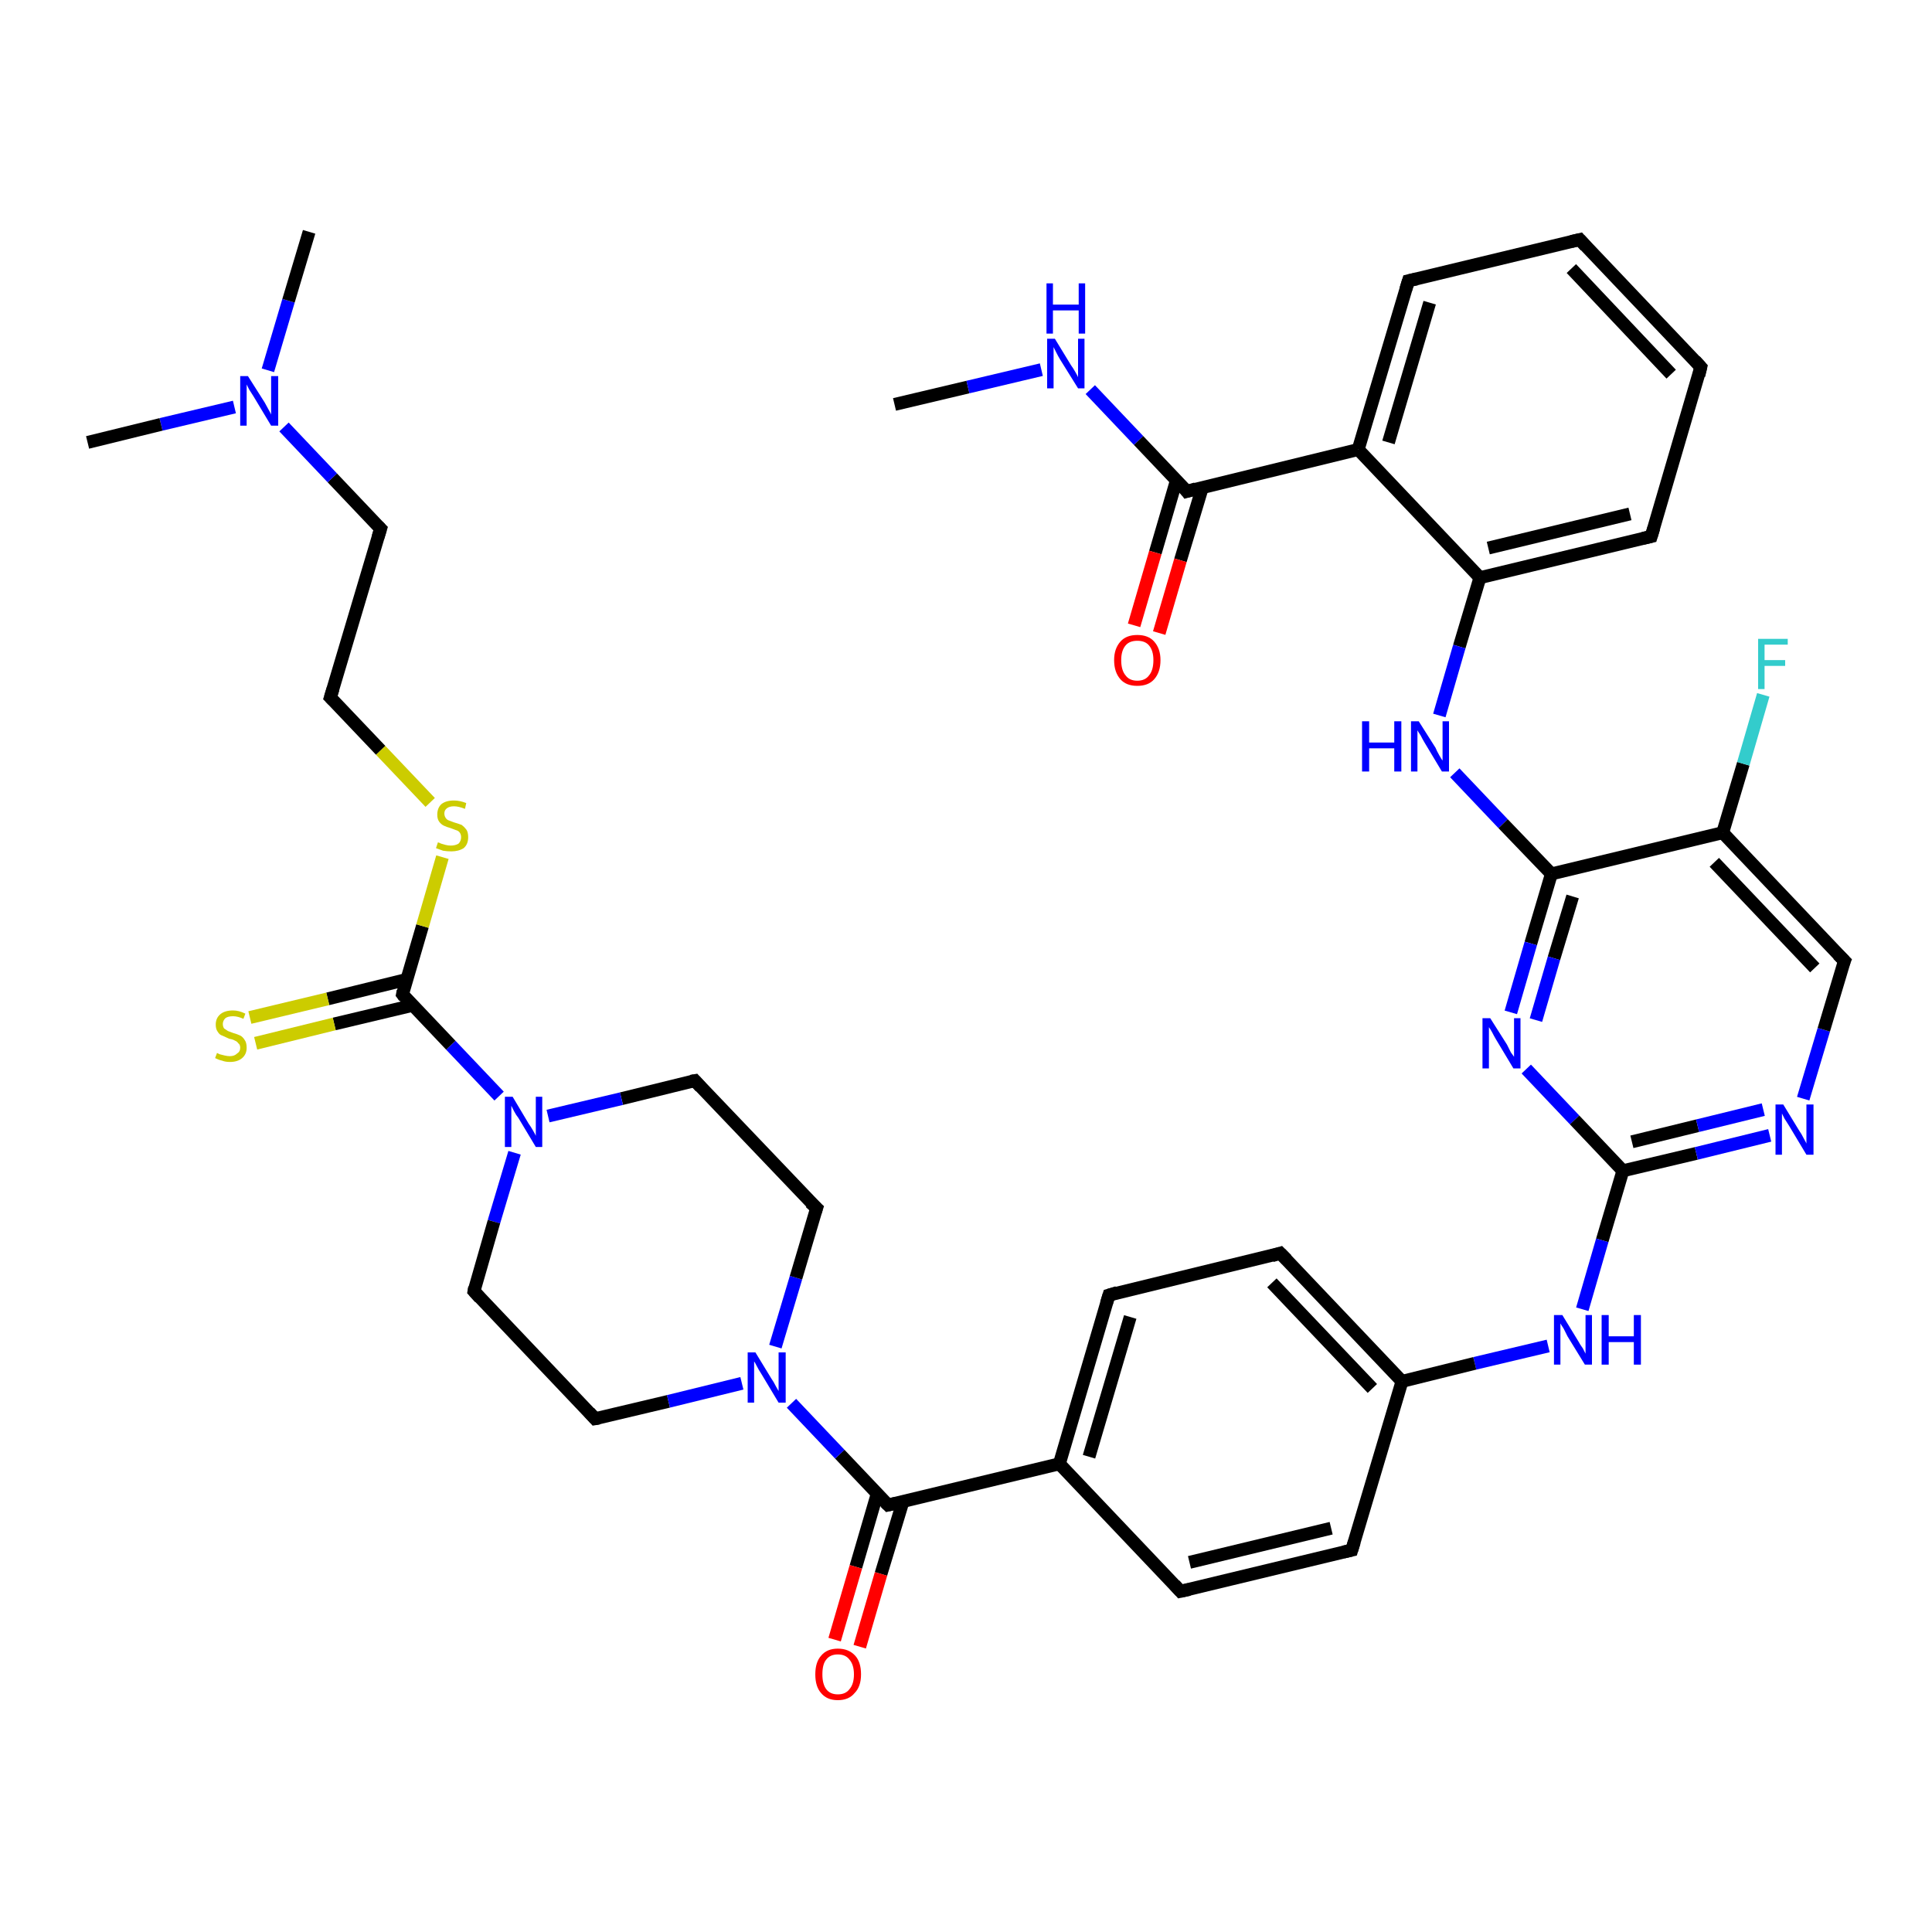 <?xml version='1.0' encoding='iso-8859-1'?>
<svg version='1.1' baseProfile='full'
              xmlns='http://www.w3.org/2000/svg'
                      xmlns:rdkit='http://www.rdkit.org/xml'
                      xmlns:xlink='http://www.w3.org/1999/xlink'
                  xml:space='preserve'
width='300px' height='300px' viewBox='0 0 300 300'>
<!-- END OF HEADER -->
<rect style='opacity:1.0;fill:#FFFFFF;stroke:none' width='300.0' height='300.0' x='0.0' y='0.0'> </rect>
<path class='bond-0 atom-0 atom-1' d='M 138.9,62.8 L 150.3,60.1' style='fill:none;fill-rule:evenodd;stroke:#000000;stroke-width:2.0px;stroke-linecap:butt;stroke-linejoin:miter;stroke-opacity:1' />
<path class='bond-0 atom-0 atom-1' d='M 150.3,60.1 L 161.7,57.4' style='fill:none;fill-rule:evenodd;stroke:#0000FF;stroke-width:2.0px;stroke-linecap:butt;stroke-linejoin:miter;stroke-opacity:1' />
<path class='bond-1 atom-1 atom-2' d='M 169.3,60.5 L 176.8,68.4' style='fill:none;fill-rule:evenodd;stroke:#0000FF;stroke-width:2.0px;stroke-linecap:butt;stroke-linejoin:miter;stroke-opacity:1' />
<path class='bond-1 atom-1 atom-2' d='M 176.8,68.4 L 184.3,76.3' style='fill:none;fill-rule:evenodd;stroke:#000000;stroke-width:2.0px;stroke-linecap:butt;stroke-linejoin:miter;stroke-opacity:1' />
<path class='bond-2 atom-2 atom-3' d='M 182.7,74.5 L 179.4,85.8' style='fill:none;fill-rule:evenodd;stroke:#000000;stroke-width:2.0px;stroke-linecap:butt;stroke-linejoin:miter;stroke-opacity:1' />
<path class='bond-2 atom-2 atom-3' d='M 179.4,85.8 L 176.1,97.1' style='fill:none;fill-rule:evenodd;stroke:#FF0000;stroke-width:2.0px;stroke-linecap:butt;stroke-linejoin:miter;stroke-opacity:1' />
<path class='bond-2 atom-2 atom-3' d='M 186.7,75.7 L 183.3,87.0' style='fill:none;fill-rule:evenodd;stroke:#000000;stroke-width:2.0px;stroke-linecap:butt;stroke-linejoin:miter;stroke-opacity:1' />
<path class='bond-2 atom-2 atom-3' d='M 183.3,87.0 L 180.0,98.3' style='fill:none;fill-rule:evenodd;stroke:#FF0000;stroke-width:2.0px;stroke-linecap:butt;stroke-linejoin:miter;stroke-opacity:1' />
<path class='bond-3 atom-2 atom-4' d='M 184.3,76.3 L 210.9,69.8' style='fill:none;fill-rule:evenodd;stroke:#000000;stroke-width:2.0px;stroke-linecap:butt;stroke-linejoin:miter;stroke-opacity:1' />
<path class='bond-4 atom-4 atom-5' d='M 210.9,69.8 L 218.7,43.6' style='fill:none;fill-rule:evenodd;stroke:#000000;stroke-width:2.0px;stroke-linecap:butt;stroke-linejoin:miter;stroke-opacity:1' />
<path class='bond-4 atom-4 atom-5' d='M 215.6,68.7 L 222.0,47.0' style='fill:none;fill-rule:evenodd;stroke:#000000;stroke-width:2.0px;stroke-linecap:butt;stroke-linejoin:miter;stroke-opacity:1' />
<path class='bond-5 atom-5 atom-6' d='M 218.7,43.6 L 245.3,37.2' style='fill:none;fill-rule:evenodd;stroke:#000000;stroke-width:2.0px;stroke-linecap:butt;stroke-linejoin:miter;stroke-opacity:1' />
<path class='bond-6 atom-6 atom-7' d='M 245.3,37.2 L 264.1,57.0' style='fill:none;fill-rule:evenodd;stroke:#000000;stroke-width:2.0px;stroke-linecap:butt;stroke-linejoin:miter;stroke-opacity:1' />
<path class='bond-6 atom-6 atom-7' d='M 244.0,41.7 L 259.5,58.1' style='fill:none;fill-rule:evenodd;stroke:#000000;stroke-width:2.0px;stroke-linecap:butt;stroke-linejoin:miter;stroke-opacity:1' />
<path class='bond-7 atom-7 atom-8' d='M 264.1,57.0 L 256.4,83.3' style='fill:none;fill-rule:evenodd;stroke:#000000;stroke-width:2.0px;stroke-linecap:butt;stroke-linejoin:miter;stroke-opacity:1' />
<path class='bond-8 atom-8 atom-9' d='M 256.4,83.3 L 229.8,89.7' style='fill:none;fill-rule:evenodd;stroke:#000000;stroke-width:2.0px;stroke-linecap:butt;stroke-linejoin:miter;stroke-opacity:1' />
<path class='bond-8 atom-8 atom-9' d='M 253.1,79.8 L 231.1,85.1' style='fill:none;fill-rule:evenodd;stroke:#000000;stroke-width:2.0px;stroke-linecap:butt;stroke-linejoin:miter;stroke-opacity:1' />
<path class='bond-9 atom-9 atom-10' d='M 229.8,89.7 L 226.6,100.4' style='fill:none;fill-rule:evenodd;stroke:#000000;stroke-width:2.0px;stroke-linecap:butt;stroke-linejoin:miter;stroke-opacity:1' />
<path class='bond-9 atom-9 atom-10' d='M 226.6,100.4 L 223.5,111.1' style='fill:none;fill-rule:evenodd;stroke:#0000FF;stroke-width:2.0px;stroke-linecap:butt;stroke-linejoin:miter;stroke-opacity:1' />
<path class='bond-10 atom-10 atom-11' d='M 225.9,120.0 L 233.4,127.9' style='fill:none;fill-rule:evenodd;stroke:#0000FF;stroke-width:2.0px;stroke-linecap:butt;stroke-linejoin:miter;stroke-opacity:1' />
<path class='bond-10 atom-10 atom-11' d='M 233.4,127.9 L 240.9,135.7' style='fill:none;fill-rule:evenodd;stroke:#000000;stroke-width:2.0px;stroke-linecap:butt;stroke-linejoin:miter;stroke-opacity:1' />
<path class='bond-11 atom-11 atom-12' d='M 240.9,135.7 L 237.7,146.5' style='fill:none;fill-rule:evenodd;stroke:#000000;stroke-width:2.0px;stroke-linecap:butt;stroke-linejoin:miter;stroke-opacity:1' />
<path class='bond-11 atom-11 atom-12' d='M 237.7,146.5 L 234.6,157.2' style='fill:none;fill-rule:evenodd;stroke:#0000FF;stroke-width:2.0px;stroke-linecap:butt;stroke-linejoin:miter;stroke-opacity:1' />
<path class='bond-11 atom-11 atom-12' d='M 244.2,139.2 L 241.3,148.8' style='fill:none;fill-rule:evenodd;stroke:#000000;stroke-width:2.0px;stroke-linecap:butt;stroke-linejoin:miter;stroke-opacity:1' />
<path class='bond-11 atom-11 atom-12' d='M 241.3,148.8 L 238.5,158.4' style='fill:none;fill-rule:evenodd;stroke:#0000FF;stroke-width:2.0px;stroke-linecap:butt;stroke-linejoin:miter;stroke-opacity:1' />
<path class='bond-12 atom-12 atom-13' d='M 237.0,166.0 L 244.5,173.9' style='fill:none;fill-rule:evenodd;stroke:#0000FF;stroke-width:2.0px;stroke-linecap:butt;stroke-linejoin:miter;stroke-opacity:1' />
<path class='bond-12 atom-12 atom-13' d='M 244.5,173.9 L 252.0,181.8' style='fill:none;fill-rule:evenodd;stroke:#000000;stroke-width:2.0px;stroke-linecap:butt;stroke-linejoin:miter;stroke-opacity:1' />
<path class='bond-13 atom-13 atom-14' d='M 252.0,181.8 L 248.8,192.6' style='fill:none;fill-rule:evenodd;stroke:#000000;stroke-width:2.0px;stroke-linecap:butt;stroke-linejoin:miter;stroke-opacity:1' />
<path class='bond-13 atom-13 atom-14' d='M 248.8,192.6 L 245.7,203.3' style='fill:none;fill-rule:evenodd;stroke:#0000FF;stroke-width:2.0px;stroke-linecap:butt;stroke-linejoin:miter;stroke-opacity:1' />
<path class='bond-14 atom-14 atom-15' d='M 240.4,209.0 L 229.0,211.7' style='fill:none;fill-rule:evenodd;stroke:#0000FF;stroke-width:2.0px;stroke-linecap:butt;stroke-linejoin:miter;stroke-opacity:1' />
<path class='bond-14 atom-14 atom-15' d='M 229.0,211.7 L 217.7,214.5' style='fill:none;fill-rule:evenodd;stroke:#000000;stroke-width:2.0px;stroke-linecap:butt;stroke-linejoin:miter;stroke-opacity:1' />
<path class='bond-15 atom-15 atom-16' d='M 217.7,214.5 L 198.8,194.6' style='fill:none;fill-rule:evenodd;stroke:#000000;stroke-width:2.0px;stroke-linecap:butt;stroke-linejoin:miter;stroke-opacity:1' />
<path class='bond-15 atom-15 atom-16' d='M 213.1,215.6 L 197.5,199.2' style='fill:none;fill-rule:evenodd;stroke:#000000;stroke-width:2.0px;stroke-linecap:butt;stroke-linejoin:miter;stroke-opacity:1' />
<path class='bond-16 atom-16 atom-17' d='M 198.8,194.6 L 172.2,201.1' style='fill:none;fill-rule:evenodd;stroke:#000000;stroke-width:2.0px;stroke-linecap:butt;stroke-linejoin:miter;stroke-opacity:1' />
<path class='bond-17 atom-17 atom-18' d='M 172.2,201.1 L 164.5,227.3' style='fill:none;fill-rule:evenodd;stroke:#000000;stroke-width:2.0px;stroke-linecap:butt;stroke-linejoin:miter;stroke-opacity:1' />
<path class='bond-17 atom-17 atom-18' d='M 175.5,204.5 L 169.1,226.2' style='fill:none;fill-rule:evenodd;stroke:#000000;stroke-width:2.0px;stroke-linecap:butt;stroke-linejoin:miter;stroke-opacity:1' />
<path class='bond-18 atom-18 atom-19' d='M 164.5,227.3 L 183.3,247.1' style='fill:none;fill-rule:evenodd;stroke:#000000;stroke-width:2.0px;stroke-linecap:butt;stroke-linejoin:miter;stroke-opacity:1' />
<path class='bond-19 atom-19 atom-20' d='M 183.3,247.1 L 209.9,240.7' style='fill:none;fill-rule:evenodd;stroke:#000000;stroke-width:2.0px;stroke-linecap:butt;stroke-linejoin:miter;stroke-opacity:1' />
<path class='bond-19 atom-19 atom-20' d='M 184.7,242.6 L 206.7,237.3' style='fill:none;fill-rule:evenodd;stroke:#000000;stroke-width:2.0px;stroke-linecap:butt;stroke-linejoin:miter;stroke-opacity:1' />
<path class='bond-20 atom-18 atom-21' d='M 164.5,227.3 L 137.9,233.7' style='fill:none;fill-rule:evenodd;stroke:#000000;stroke-width:2.0px;stroke-linecap:butt;stroke-linejoin:miter;stroke-opacity:1' />
<path class='bond-21 atom-21 atom-22' d='M 136.2,232.0 L 132.9,243.3' style='fill:none;fill-rule:evenodd;stroke:#000000;stroke-width:2.0px;stroke-linecap:butt;stroke-linejoin:miter;stroke-opacity:1' />
<path class='bond-21 atom-21 atom-22' d='M 132.9,243.3 L 129.6,254.6' style='fill:none;fill-rule:evenodd;stroke:#FF0000;stroke-width:2.0px;stroke-linecap:butt;stroke-linejoin:miter;stroke-opacity:1' />
<path class='bond-21 atom-21 atom-22' d='M 140.2,233.2 L 136.8,244.4' style='fill:none;fill-rule:evenodd;stroke:#000000;stroke-width:2.0px;stroke-linecap:butt;stroke-linejoin:miter;stroke-opacity:1' />
<path class='bond-21 atom-21 atom-22' d='M 136.8,244.4 L 133.5,255.7' style='fill:none;fill-rule:evenodd;stroke:#FF0000;stroke-width:2.0px;stroke-linecap:butt;stroke-linejoin:miter;stroke-opacity:1' />
<path class='bond-22 atom-21 atom-23' d='M 137.9,233.7 L 130.4,225.8' style='fill:none;fill-rule:evenodd;stroke:#000000;stroke-width:2.0px;stroke-linecap:butt;stroke-linejoin:miter;stroke-opacity:1' />
<path class='bond-22 atom-21 atom-23' d='M 130.4,225.8 L 122.9,217.9' style='fill:none;fill-rule:evenodd;stroke:#0000FF;stroke-width:2.0px;stroke-linecap:butt;stroke-linejoin:miter;stroke-opacity:1' />
<path class='bond-23 atom-23 atom-24' d='M 120.4,209.1 L 123.6,198.4' style='fill:none;fill-rule:evenodd;stroke:#0000FF;stroke-width:2.0px;stroke-linecap:butt;stroke-linejoin:miter;stroke-opacity:1' />
<path class='bond-23 atom-23 atom-24' d='M 123.6,198.4 L 126.8,187.6' style='fill:none;fill-rule:evenodd;stroke:#000000;stroke-width:2.0px;stroke-linecap:butt;stroke-linejoin:miter;stroke-opacity:1' />
<path class='bond-24 atom-24 atom-25' d='M 126.8,187.6 L 107.9,167.8' style='fill:none;fill-rule:evenodd;stroke:#000000;stroke-width:2.0px;stroke-linecap:butt;stroke-linejoin:miter;stroke-opacity:1' />
<path class='bond-25 atom-25 atom-26' d='M 107.9,167.8 L 96.5,170.6' style='fill:none;fill-rule:evenodd;stroke:#000000;stroke-width:2.0px;stroke-linecap:butt;stroke-linejoin:miter;stroke-opacity:1' />
<path class='bond-25 atom-25 atom-26' d='M 96.5,170.6 L 85.1,173.3' style='fill:none;fill-rule:evenodd;stroke:#0000FF;stroke-width:2.0px;stroke-linecap:butt;stroke-linejoin:miter;stroke-opacity:1' />
<path class='bond-26 atom-26 atom-27' d='M 79.9,179.0 L 76.7,189.7' style='fill:none;fill-rule:evenodd;stroke:#0000FF;stroke-width:2.0px;stroke-linecap:butt;stroke-linejoin:miter;stroke-opacity:1' />
<path class='bond-26 atom-26 atom-27' d='M 76.7,189.7 L 73.6,200.5' style='fill:none;fill-rule:evenodd;stroke:#000000;stroke-width:2.0px;stroke-linecap:butt;stroke-linejoin:miter;stroke-opacity:1' />
<path class='bond-27 atom-27 atom-28' d='M 73.6,200.5 L 92.4,220.3' style='fill:none;fill-rule:evenodd;stroke:#000000;stroke-width:2.0px;stroke-linecap:butt;stroke-linejoin:miter;stroke-opacity:1' />
<path class='bond-28 atom-26 atom-29' d='M 77.5,170.2 L 70.0,162.3' style='fill:none;fill-rule:evenodd;stroke:#0000FF;stroke-width:2.0px;stroke-linecap:butt;stroke-linejoin:miter;stroke-opacity:1' />
<path class='bond-28 atom-26 atom-29' d='M 70.0,162.3 L 62.5,154.4' style='fill:none;fill-rule:evenodd;stroke:#000000;stroke-width:2.0px;stroke-linecap:butt;stroke-linejoin:miter;stroke-opacity:1' />
<path class='bond-29 atom-29 atom-30' d='M 63.1,152.1 L 50.9,155.1' style='fill:none;fill-rule:evenodd;stroke:#000000;stroke-width:2.0px;stroke-linecap:butt;stroke-linejoin:miter;stroke-opacity:1' />
<path class='bond-29 atom-29 atom-30' d='M 50.9,155.1 L 38.8,158.0' style='fill:none;fill-rule:evenodd;stroke:#CCCC00;stroke-width:2.0px;stroke-linecap:butt;stroke-linejoin:miter;stroke-opacity:1' />
<path class='bond-29 atom-29 atom-30' d='M 64.1,156.1 L 51.9,159.0' style='fill:none;fill-rule:evenodd;stroke:#000000;stroke-width:2.0px;stroke-linecap:butt;stroke-linejoin:miter;stroke-opacity:1' />
<path class='bond-29 atom-29 atom-30' d='M 51.9,159.0 L 39.7,162.0' style='fill:none;fill-rule:evenodd;stroke:#CCCC00;stroke-width:2.0px;stroke-linecap:butt;stroke-linejoin:miter;stroke-opacity:1' />
<path class='bond-30 atom-29 atom-31' d='M 62.5,154.4 L 65.6,143.8' style='fill:none;fill-rule:evenodd;stroke:#000000;stroke-width:2.0px;stroke-linecap:butt;stroke-linejoin:miter;stroke-opacity:1' />
<path class='bond-30 atom-29 atom-31' d='M 65.6,143.8 L 68.7,133.1' style='fill:none;fill-rule:evenodd;stroke:#CCCC00;stroke-width:2.0px;stroke-linecap:butt;stroke-linejoin:miter;stroke-opacity:1' />
<path class='bond-31 atom-31 atom-32' d='M 66.8,124.6 L 59.1,116.5' style='fill:none;fill-rule:evenodd;stroke:#CCCC00;stroke-width:2.0px;stroke-linecap:butt;stroke-linejoin:miter;stroke-opacity:1' />
<path class='bond-31 atom-31 atom-32' d='M 59.1,116.5 L 51.3,108.3' style='fill:none;fill-rule:evenodd;stroke:#000000;stroke-width:2.0px;stroke-linecap:butt;stroke-linejoin:miter;stroke-opacity:1' />
<path class='bond-32 atom-32 atom-33' d='M 51.3,108.3 L 59.1,82.1' style='fill:none;fill-rule:evenodd;stroke:#000000;stroke-width:2.0px;stroke-linecap:butt;stroke-linejoin:miter;stroke-opacity:1' />
<path class='bond-33 atom-33 atom-34' d='M 59.1,82.1 L 51.6,74.2' style='fill:none;fill-rule:evenodd;stroke:#000000;stroke-width:2.0px;stroke-linecap:butt;stroke-linejoin:miter;stroke-opacity:1' />
<path class='bond-33 atom-33 atom-34' d='M 51.6,74.2 L 44.1,66.3' style='fill:none;fill-rule:evenodd;stroke:#0000FF;stroke-width:2.0px;stroke-linecap:butt;stroke-linejoin:miter;stroke-opacity:1' />
<path class='bond-34 atom-34 atom-35' d='M 41.6,57.5 L 44.8,46.7' style='fill:none;fill-rule:evenodd;stroke:#0000FF;stroke-width:2.0px;stroke-linecap:butt;stroke-linejoin:miter;stroke-opacity:1' />
<path class='bond-34 atom-34 atom-35' d='M 44.8,46.7 L 48.0,36.0' style='fill:none;fill-rule:evenodd;stroke:#000000;stroke-width:2.0px;stroke-linecap:butt;stroke-linejoin:miter;stroke-opacity:1' />
<path class='bond-35 atom-34 atom-36' d='M 36.4,63.2 L 25.0,65.9' style='fill:none;fill-rule:evenodd;stroke:#0000FF;stroke-width:2.0px;stroke-linecap:butt;stroke-linejoin:miter;stroke-opacity:1' />
<path class='bond-35 atom-34 atom-36' d='M 25.0,65.9 L 13.6,68.7' style='fill:none;fill-rule:evenodd;stroke:#000000;stroke-width:2.0px;stroke-linecap:butt;stroke-linejoin:miter;stroke-opacity:1' />
<path class='bond-36 atom-13 atom-37' d='M 252.0,181.8 L 263.4,179.1' style='fill:none;fill-rule:evenodd;stroke:#000000;stroke-width:2.0px;stroke-linecap:butt;stroke-linejoin:miter;stroke-opacity:1' />
<path class='bond-36 atom-13 atom-37' d='M 263.4,179.1 L 274.8,176.3' style='fill:none;fill-rule:evenodd;stroke:#0000FF;stroke-width:2.0px;stroke-linecap:butt;stroke-linejoin:miter;stroke-opacity:1' />
<path class='bond-36 atom-13 atom-37' d='M 253.4,177.3 L 263.6,174.8' style='fill:none;fill-rule:evenodd;stroke:#000000;stroke-width:2.0px;stroke-linecap:butt;stroke-linejoin:miter;stroke-opacity:1' />
<path class='bond-36 atom-13 atom-37' d='M 263.6,174.8 L 273.8,172.3' style='fill:none;fill-rule:evenodd;stroke:#0000FF;stroke-width:2.0px;stroke-linecap:butt;stroke-linejoin:miter;stroke-opacity:1' />
<path class='bond-37 atom-37 atom-38' d='M 280.0,170.6 L 283.2,159.9' style='fill:none;fill-rule:evenodd;stroke:#0000FF;stroke-width:2.0px;stroke-linecap:butt;stroke-linejoin:miter;stroke-opacity:1' />
<path class='bond-37 atom-37 atom-38' d='M 283.2,159.9 L 286.4,149.2' style='fill:none;fill-rule:evenodd;stroke:#000000;stroke-width:2.0px;stroke-linecap:butt;stroke-linejoin:miter;stroke-opacity:1' />
<path class='bond-38 atom-38 atom-39' d='M 286.4,149.2 L 267.5,129.3' style='fill:none;fill-rule:evenodd;stroke:#000000;stroke-width:2.0px;stroke-linecap:butt;stroke-linejoin:miter;stroke-opacity:1' />
<path class='bond-38 atom-38 atom-39' d='M 281.8,150.3 L 266.2,133.9' style='fill:none;fill-rule:evenodd;stroke:#000000;stroke-width:2.0px;stroke-linecap:butt;stroke-linejoin:miter;stroke-opacity:1' />
<path class='bond-39 atom-39 atom-40' d='M 267.5,129.3 L 270.7,118.6' style='fill:none;fill-rule:evenodd;stroke:#000000;stroke-width:2.0px;stroke-linecap:butt;stroke-linejoin:miter;stroke-opacity:1' />
<path class='bond-39 atom-39 atom-40' d='M 270.7,118.6 L 273.8,107.9' style='fill:none;fill-rule:evenodd;stroke:#33CCCC;stroke-width:2.0px;stroke-linecap:butt;stroke-linejoin:miter;stroke-opacity:1' />
<path class='bond-40 atom-9 atom-4' d='M 229.8,89.7 L 210.9,69.8' style='fill:none;fill-rule:evenodd;stroke:#000000;stroke-width:2.0px;stroke-linecap:butt;stroke-linejoin:miter;stroke-opacity:1' />
<path class='bond-41 atom-39 atom-11' d='M 267.5,129.3 L 240.9,135.7' style='fill:none;fill-rule:evenodd;stroke:#000000;stroke-width:2.0px;stroke-linecap:butt;stroke-linejoin:miter;stroke-opacity:1' />
<path class='bond-42 atom-20 atom-15' d='M 209.9,240.7 L 217.7,214.5' style='fill:none;fill-rule:evenodd;stroke:#000000;stroke-width:2.0px;stroke-linecap:butt;stroke-linejoin:miter;stroke-opacity:1' />
<path class='bond-43 atom-28 atom-23' d='M 92.4,220.3 L 103.8,217.6' style='fill:none;fill-rule:evenodd;stroke:#000000;stroke-width:2.0px;stroke-linecap:butt;stroke-linejoin:miter;stroke-opacity:1' />
<path class='bond-43 atom-28 atom-23' d='M 103.8,217.6 L 115.2,214.8' style='fill:none;fill-rule:evenodd;stroke:#0000FF;stroke-width:2.0px;stroke-linecap:butt;stroke-linejoin:miter;stroke-opacity:1' />
<path d='M 184.0,75.9 L 184.3,76.3 L 185.7,75.9' style='fill:none;stroke:#000000;stroke-width:2.0px;stroke-linecap:butt;stroke-linejoin:miter;stroke-opacity:1;' />
<path d='M 218.3,44.9 L 218.7,43.6 L 220.0,43.3' style='fill:none;stroke:#000000;stroke-width:2.0px;stroke-linecap:butt;stroke-linejoin:miter;stroke-opacity:1;' />
<path d='M 244.0,37.5 L 245.3,37.2 L 246.2,38.2' style='fill:none;stroke:#000000;stroke-width:2.0px;stroke-linecap:butt;stroke-linejoin:miter;stroke-opacity:1;' />
<path d='M 263.2,56.0 L 264.1,57.0 L 263.8,58.3' style='fill:none;stroke:#000000;stroke-width:2.0px;stroke-linecap:butt;stroke-linejoin:miter;stroke-opacity:1;' />
<path d='M 256.8,82.0 L 256.4,83.3 L 255.1,83.6' style='fill:none;stroke:#000000;stroke-width:2.0px;stroke-linecap:butt;stroke-linejoin:miter;stroke-opacity:1;' />
<path d='M 199.8,195.6 L 198.8,194.6 L 197.5,195.0' style='fill:none;stroke:#000000;stroke-width:2.0px;stroke-linecap:butt;stroke-linejoin:miter;stroke-opacity:1;' />
<path d='M 173.5,200.7 L 172.2,201.1 L 171.8,202.4' style='fill:none;stroke:#000000;stroke-width:2.0px;stroke-linecap:butt;stroke-linejoin:miter;stroke-opacity:1;' />
<path d='M 182.4,246.1 L 183.3,247.1 L 184.7,246.8' style='fill:none;stroke:#000000;stroke-width:2.0px;stroke-linecap:butt;stroke-linejoin:miter;stroke-opacity:1;' />
<path d='M 208.6,241.0 L 209.9,240.7 L 210.3,239.4' style='fill:none;stroke:#000000;stroke-width:2.0px;stroke-linecap:butt;stroke-linejoin:miter;stroke-opacity:1;' />
<path d='M 139.2,233.4 L 137.9,233.7 L 137.5,233.3' style='fill:none;stroke:#000000;stroke-width:2.0px;stroke-linecap:butt;stroke-linejoin:miter;stroke-opacity:1;' />
<path d='M 126.6,188.2 L 126.8,187.6 L 125.8,186.7' style='fill:none;stroke:#000000;stroke-width:2.0px;stroke-linecap:butt;stroke-linejoin:miter;stroke-opacity:1;' />
<path d='M 108.8,168.8 L 107.9,167.8 L 107.3,167.9' style='fill:none;stroke:#000000;stroke-width:2.0px;stroke-linecap:butt;stroke-linejoin:miter;stroke-opacity:1;' />
<path d='M 73.7,199.9 L 73.6,200.5 L 74.5,201.5' style='fill:none;stroke:#000000;stroke-width:2.0px;stroke-linecap:butt;stroke-linejoin:miter;stroke-opacity:1;' />
<path d='M 91.5,219.3 L 92.4,220.3 L 93.0,220.2' style='fill:none;stroke:#000000;stroke-width:2.0px;stroke-linecap:butt;stroke-linejoin:miter;stroke-opacity:1;' />
<path d='M 62.8,154.8 L 62.5,154.4 L 62.6,153.9' style='fill:none;stroke:#000000;stroke-width:2.0px;stroke-linecap:butt;stroke-linejoin:miter;stroke-opacity:1;' />
<path d='M 51.7,108.7 L 51.3,108.3 L 51.7,107.0' style='fill:none;stroke:#000000;stroke-width:2.0px;stroke-linecap:butt;stroke-linejoin:miter;stroke-opacity:1;' />
<path d='M 58.7,83.4 L 59.1,82.1 L 58.7,81.7' style='fill:none;stroke:#000000;stroke-width:2.0px;stroke-linecap:butt;stroke-linejoin:miter;stroke-opacity:1;' />
<path d='M 286.2,149.7 L 286.4,149.2 L 285.4,148.2' style='fill:none;stroke:#000000;stroke-width:2.0px;stroke-linecap:butt;stroke-linejoin:miter;stroke-opacity:1;' />
<path class='atom-1' d='M 163.8 52.6
L 166.3 56.7
Q 166.6 57.1, 167.0 57.8
Q 167.4 58.5, 167.4 58.6
L 167.4 52.6
L 168.4 52.6
L 168.4 60.3
L 167.4 60.3
L 164.6 55.8
Q 164.3 55.3, 164.0 54.7
Q 163.7 54.1, 163.6 53.9
L 163.6 60.3
L 162.6 60.3
L 162.6 52.6
L 163.8 52.6
' fill='#0000FF'/>
<path class='atom-1' d='M 162.5 44.0
L 163.5 44.0
L 163.5 47.3
L 167.5 47.3
L 167.5 44.0
L 168.5 44.0
L 168.5 51.8
L 167.5 51.8
L 167.5 48.2
L 163.5 48.2
L 163.5 51.8
L 162.5 51.8
L 162.5 44.0
' fill='#0000FF'/>
<path class='atom-3' d='M 173.0 102.5
Q 173.0 100.7, 174.0 99.6
Q 174.9 98.6, 176.6 98.6
Q 178.3 98.6, 179.2 99.6
Q 180.2 100.7, 180.2 102.5
Q 180.2 104.4, 179.2 105.5
Q 178.3 106.5, 176.6 106.5
Q 174.9 106.5, 174.0 105.5
Q 173.0 104.4, 173.0 102.5
M 176.6 105.7
Q 177.8 105.7, 178.4 104.9
Q 179.1 104.1, 179.1 102.5
Q 179.1 101.0, 178.4 100.2
Q 177.8 99.5, 176.6 99.5
Q 175.4 99.5, 174.8 100.2
Q 174.1 101.0, 174.1 102.5
Q 174.1 104.1, 174.8 104.9
Q 175.4 105.7, 176.6 105.7
' fill='#FF0000'/>
<path class='atom-10' d='M 211.5 112.0
L 212.6 112.0
L 212.6 115.3
L 216.5 115.3
L 216.5 112.0
L 217.6 112.0
L 217.6 119.8
L 216.5 119.8
L 216.5 116.2
L 212.6 116.2
L 212.6 119.8
L 211.5 119.8
L 211.5 112.0
' fill='#0000FF'/>
<path class='atom-10' d='M 220.3 112.0
L 222.9 116.1
Q 223.1 116.6, 223.5 117.3
Q 223.9 118.0, 224.0 118.1
L 224.0 112.0
L 225.0 112.0
L 225.0 119.8
L 223.9 119.8
L 221.2 115.3
Q 220.9 114.8, 220.6 114.2
Q 220.2 113.6, 220.1 113.4
L 220.1 119.8
L 219.1 119.8
L 219.1 112.0
L 220.3 112.0
' fill='#0000FF'/>
<path class='atom-12' d='M 231.4 158.1
L 234.0 162.2
Q 234.2 162.6, 234.6 163.4
Q 235.1 164.1, 235.1 164.1
L 235.1 158.1
L 236.1 158.1
L 236.1 165.9
L 235.0 165.9
L 232.3 161.4
Q 232.0 160.9, 231.7 160.3
Q 231.3 159.6, 231.2 159.5
L 231.2 165.9
L 230.2 165.9
L 230.2 158.1
L 231.4 158.1
' fill='#0000FF'/>
<path class='atom-14' d='M 242.6 204.2
L 245.1 208.3
Q 245.3 208.7, 245.8 209.4
Q 246.2 210.2, 246.2 210.2
L 246.2 204.2
L 247.2 204.2
L 247.2 211.9
L 246.1 211.9
L 243.4 207.5
Q 243.1 206.9, 242.8 206.3
Q 242.4 205.7, 242.3 205.5
L 242.3 211.9
L 241.3 211.9
L 241.3 204.2
L 242.6 204.2
' fill='#0000FF'/>
<path class='atom-14' d='M 248.7 204.2
L 249.8 204.2
L 249.8 207.5
L 253.7 207.5
L 253.7 204.2
L 254.8 204.2
L 254.8 211.9
L 253.7 211.9
L 253.7 208.4
L 249.8 208.4
L 249.8 211.9
L 248.7 211.9
L 248.7 204.2
' fill='#0000FF'/>
<path class='atom-22' d='M 126.6 260.0
Q 126.6 258.1, 127.5 257.1
Q 128.4 256.0, 130.1 256.0
Q 131.8 256.0, 132.8 257.1
Q 133.7 258.1, 133.7 260.0
Q 133.7 261.9, 132.7 262.9
Q 131.8 264.0, 130.1 264.0
Q 128.4 264.0, 127.5 262.9
Q 126.6 261.9, 126.6 260.0
M 130.1 263.1
Q 131.3 263.1, 131.9 262.3
Q 132.6 261.5, 132.6 260.0
Q 132.6 258.5, 131.9 257.7
Q 131.3 256.9, 130.1 256.9
Q 128.9 256.9, 128.3 257.7
Q 127.7 258.4, 127.7 260.0
Q 127.7 261.5, 128.3 262.3
Q 128.9 263.1, 130.1 263.1
' fill='#FF0000'/>
<path class='atom-23' d='M 117.3 210.0
L 119.8 214.1
Q 120.1 214.5, 120.5 215.3
Q 120.9 216.0, 120.9 216.0
L 120.9 210.0
L 122.0 210.0
L 122.0 217.8
L 120.9 217.8
L 118.2 213.3
Q 117.8 212.7, 117.5 212.1
Q 117.2 211.5, 117.1 211.4
L 117.1 217.8
L 116.1 217.8
L 116.1 210.0
L 117.3 210.0
' fill='#0000FF'/>
<path class='atom-26' d='M 79.6 170.3
L 82.1 174.5
Q 82.4 174.9, 82.8 175.6
Q 83.2 176.3, 83.2 176.4
L 83.2 170.3
L 84.2 170.3
L 84.2 178.1
L 83.2 178.1
L 80.5 173.6
Q 80.1 173.1, 79.8 172.5
Q 79.5 171.9, 79.4 171.7
L 79.4 178.1
L 78.4 178.1
L 78.4 170.3
L 79.6 170.3
' fill='#0000FF'/>
<path class='atom-30' d='M 33.7 163.5
Q 33.7 163.5, 34.1 163.7
Q 34.5 163.8, 34.9 163.9
Q 35.3 164.0, 35.7 164.0
Q 36.4 164.0, 36.8 163.6
Q 37.3 163.3, 37.3 162.7
Q 37.3 162.2, 37.0 162.0
Q 36.8 161.7, 36.5 161.6
Q 36.2 161.4, 35.6 161.3
Q 34.9 161.0, 34.5 160.8
Q 34.1 160.7, 33.8 160.2
Q 33.5 159.8, 33.5 159.1
Q 33.5 158.1, 34.2 157.5
Q 34.9 156.9, 36.2 156.9
Q 37.1 156.9, 38.1 157.4
L 37.8 158.2
Q 36.9 157.8, 36.2 157.8
Q 35.4 157.8, 35.0 158.1
Q 34.6 158.5, 34.6 159.0
Q 34.6 159.4, 34.8 159.7
Q 35.1 159.9, 35.4 160.1
Q 35.7 160.2, 36.2 160.4
Q 36.9 160.6, 37.3 160.8
Q 37.7 161.0, 38.0 161.5
Q 38.3 161.9, 38.3 162.7
Q 38.3 163.7, 37.6 164.3
Q 36.9 164.9, 35.7 164.9
Q 35.0 164.9, 34.5 164.7
Q 34.0 164.6, 33.4 164.3
L 33.7 163.5
' fill='#CCCC00'/>
<path class='atom-31' d='M 68.0 130.8
Q 68.1 130.8, 68.5 131.0
Q 68.8 131.1, 69.2 131.2
Q 69.6 131.3, 70.0 131.3
Q 70.7 131.3, 71.2 131.0
Q 71.6 130.6, 71.6 130.0
Q 71.6 129.6, 71.4 129.3
Q 71.2 129.0, 70.8 128.9
Q 70.5 128.8, 70.0 128.6
Q 69.3 128.4, 68.9 128.2
Q 68.5 128.0, 68.2 127.6
Q 67.9 127.2, 67.9 126.5
Q 67.9 125.5, 68.5 124.9
Q 69.2 124.3, 70.5 124.3
Q 71.4 124.3, 72.4 124.7
L 72.2 125.6
Q 71.2 125.2, 70.5 125.2
Q 69.8 125.2, 69.4 125.5
Q 69.0 125.8, 69.0 126.3
Q 69.0 126.7, 69.2 127.0
Q 69.4 127.3, 69.7 127.4
Q 70.0 127.5, 70.5 127.7
Q 71.2 127.9, 71.7 128.1
Q 72.1 128.4, 72.4 128.8
Q 72.7 129.2, 72.7 130.0
Q 72.7 131.1, 72.0 131.7
Q 71.2 132.2, 70.1 132.2
Q 69.4 132.2, 68.8 132.1
Q 68.3 131.9, 67.7 131.7
L 68.0 130.8
' fill='#CCCC00'/>
<path class='atom-34' d='M 38.5 58.4
L 41.1 62.5
Q 41.3 62.9, 41.7 63.6
Q 42.1 64.3, 42.1 64.4
L 42.1 58.4
L 43.2 58.4
L 43.2 66.1
L 42.1 66.1
L 39.4 61.6
Q 39.1 61.1, 38.7 60.5
Q 38.4 59.9, 38.3 59.7
L 38.3 66.1
L 37.3 66.1
L 37.3 58.4
L 38.5 58.4
' fill='#0000FF'/>
<path class='atom-37' d='M 276.9 171.5
L 279.4 175.6
Q 279.7 176.0, 280.1 176.8
Q 280.5 177.5, 280.5 177.6
L 280.5 171.5
L 281.6 171.5
L 281.6 179.3
L 280.5 179.3
L 277.8 174.8
Q 277.5 174.3, 277.1 173.7
Q 276.8 173.1, 276.7 172.9
L 276.7 179.3
L 275.7 179.3
L 275.7 171.5
L 276.9 171.5
' fill='#0000FF'/>
<path class='atom-40' d='M 273.0 99.2
L 277.6 99.2
L 277.6 100.1
L 274.0 100.1
L 274.0 102.5
L 277.2 102.5
L 277.2 103.4
L 274.0 103.4
L 274.0 107.0
L 273.0 107.0
L 273.0 99.2
' fill='#33CCCC'/>
</svg>
